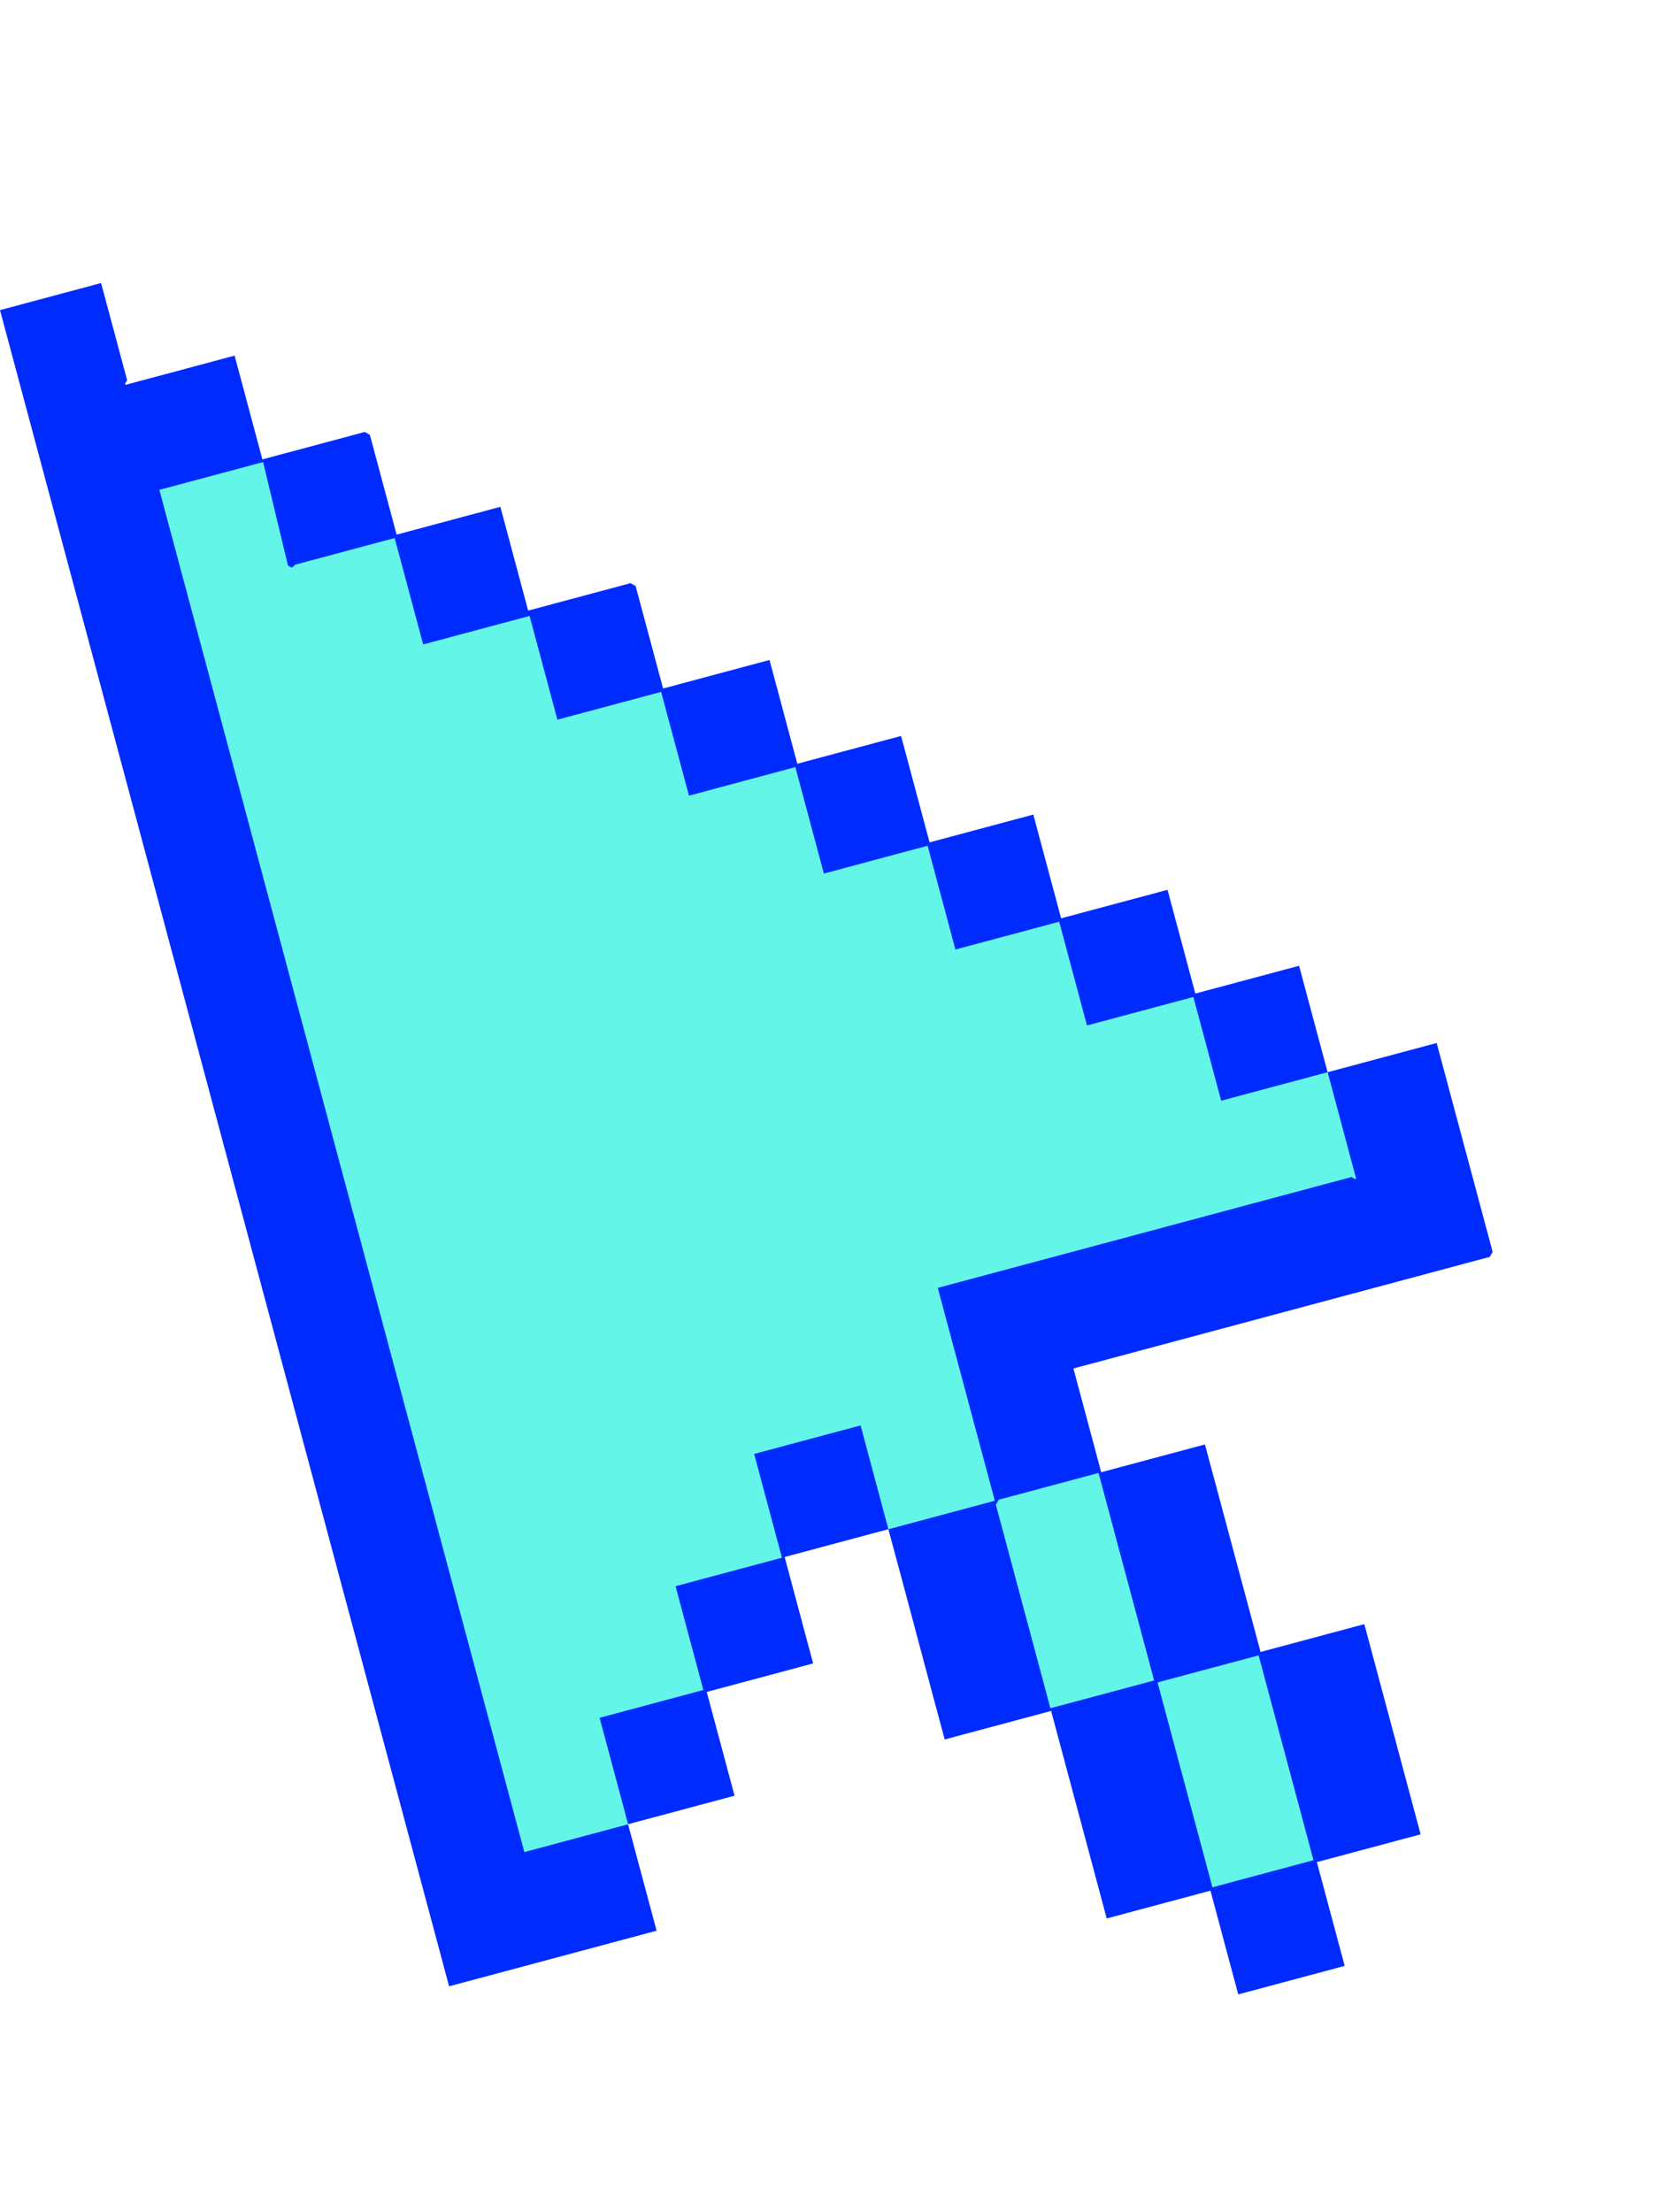 <svg width="52" height="69" viewBox="0 0 52 69" fill="none" xmlns="http://www.w3.org/2000/svg">
<g clip-path="url(#clip0_1188_415)">
<path d="M15.94 59.611L2.361 10.88L3.583 12.789L6.927 13.789L11.271 15.789L13.833 17.976L17.989 19.851L22.989 22.914L26.739 24.789L30.927 27.664L35.239 29.664L40.364 33.133L42.114 33.633L44.395 37.258L32.927 40.601L33.489 44.851L34.802 46.485L38.333 51.008L39.802 51.851L41.302 57.695L40.864 58.253L38.583 59.195L37.489 58.82L33.145 53.476L32.52 53.195L29.833 48.914L25.595 46.485L18.963 57.952L15.94 59.611Z" fill="#64F5E9"/>
<path d="M19.592 56.9C19.885 58.007 20.188 59.114 20.482 60.22L14.009 61.954L0 9.673L3.153 8.828L3.965 11.857C3.972 11.882 3.877 11.949 3.915 12.004L7.318 11.092L8.185 14.329L11.38 13.473L11.538 13.564L12.372 16.676L15.608 15.808L16.475 19.045L19.67 18.189L19.828 18.28L20.684 21.475L24.004 20.585L24.871 23.822L28.107 22.955L28.997 26.274L32.233 25.407L33.1 28.643L36.42 27.754L37.287 30.99L40.523 30.123C40.82 31.229 41.117 32.337 41.413 33.443C40.307 33.736 39.199 34.038 38.093 34.332L37.226 31.096L33.907 31.985L33.04 28.749L29.803 29.616L28.936 26.379L25.7 27.247L24.81 23.927L21.491 24.817L20.623 21.58L17.387 22.447L16.52 19.211L13.2 20.1L12.311 16.781L9.199 17.615C9.167 17.623 9.143 17.786 8.98 17.627L8.207 14.412L4.971 15.279L16.356 57.768C17.433 57.48 18.515 57.187 19.592 56.9Z" fill="#002BFF"/>
<path d="M41.414 33.443C42.548 33.142 43.684 32.833 44.817 32.531L46.562 39.046L46.471 39.203L33.484 42.684L34.351 45.92L37.587 45.053L39.322 51.526L42.558 50.658L44.315 57.214L41.078 58.081L41.946 61.318L38.626 62.207L37.759 58.971L34.523 59.838L32.788 53.365L29.469 54.255C28.878 52.072 28.305 49.881 27.712 47.699C28.817 47.4 29.927 47.107 31.032 46.809L29.253 40.17L42.157 36.713C42.174 36.708 42.284 36.812 42.303 36.763C42.008 35.657 41.711 34.548 41.414 33.443ZM34.268 45.942L31.156 46.776L31.065 46.934L32.766 53.282L36.002 52.415L34.268 45.942ZM39.261 51.631L36.108 52.476L37.82 58.866L40.973 58.021L39.261 51.631Z" fill="#002BFF"/>
<path d="M19.593 56.898C19.3 55.792 18.997 54.685 18.704 53.579L21.94 52.712L21.073 49.475L24.392 48.586L23.525 45.349L26.845 44.46C27.136 45.537 27.42 46.62 27.712 47.697C26.635 47.988 25.552 48.273 24.476 48.564L25.365 51.883L22.046 52.773L22.913 56.009C21.807 56.304 20.699 56.604 19.593 56.898Z" fill="#002BFF"/>
</g>
<defs>
<clipPath id="clip0_1188_415">
<rect width="37.372" height="60.741" fill="white" transform="translate(0 9.673) rotate(-15)"/>
</clipPath>
</defs>
</svg>
